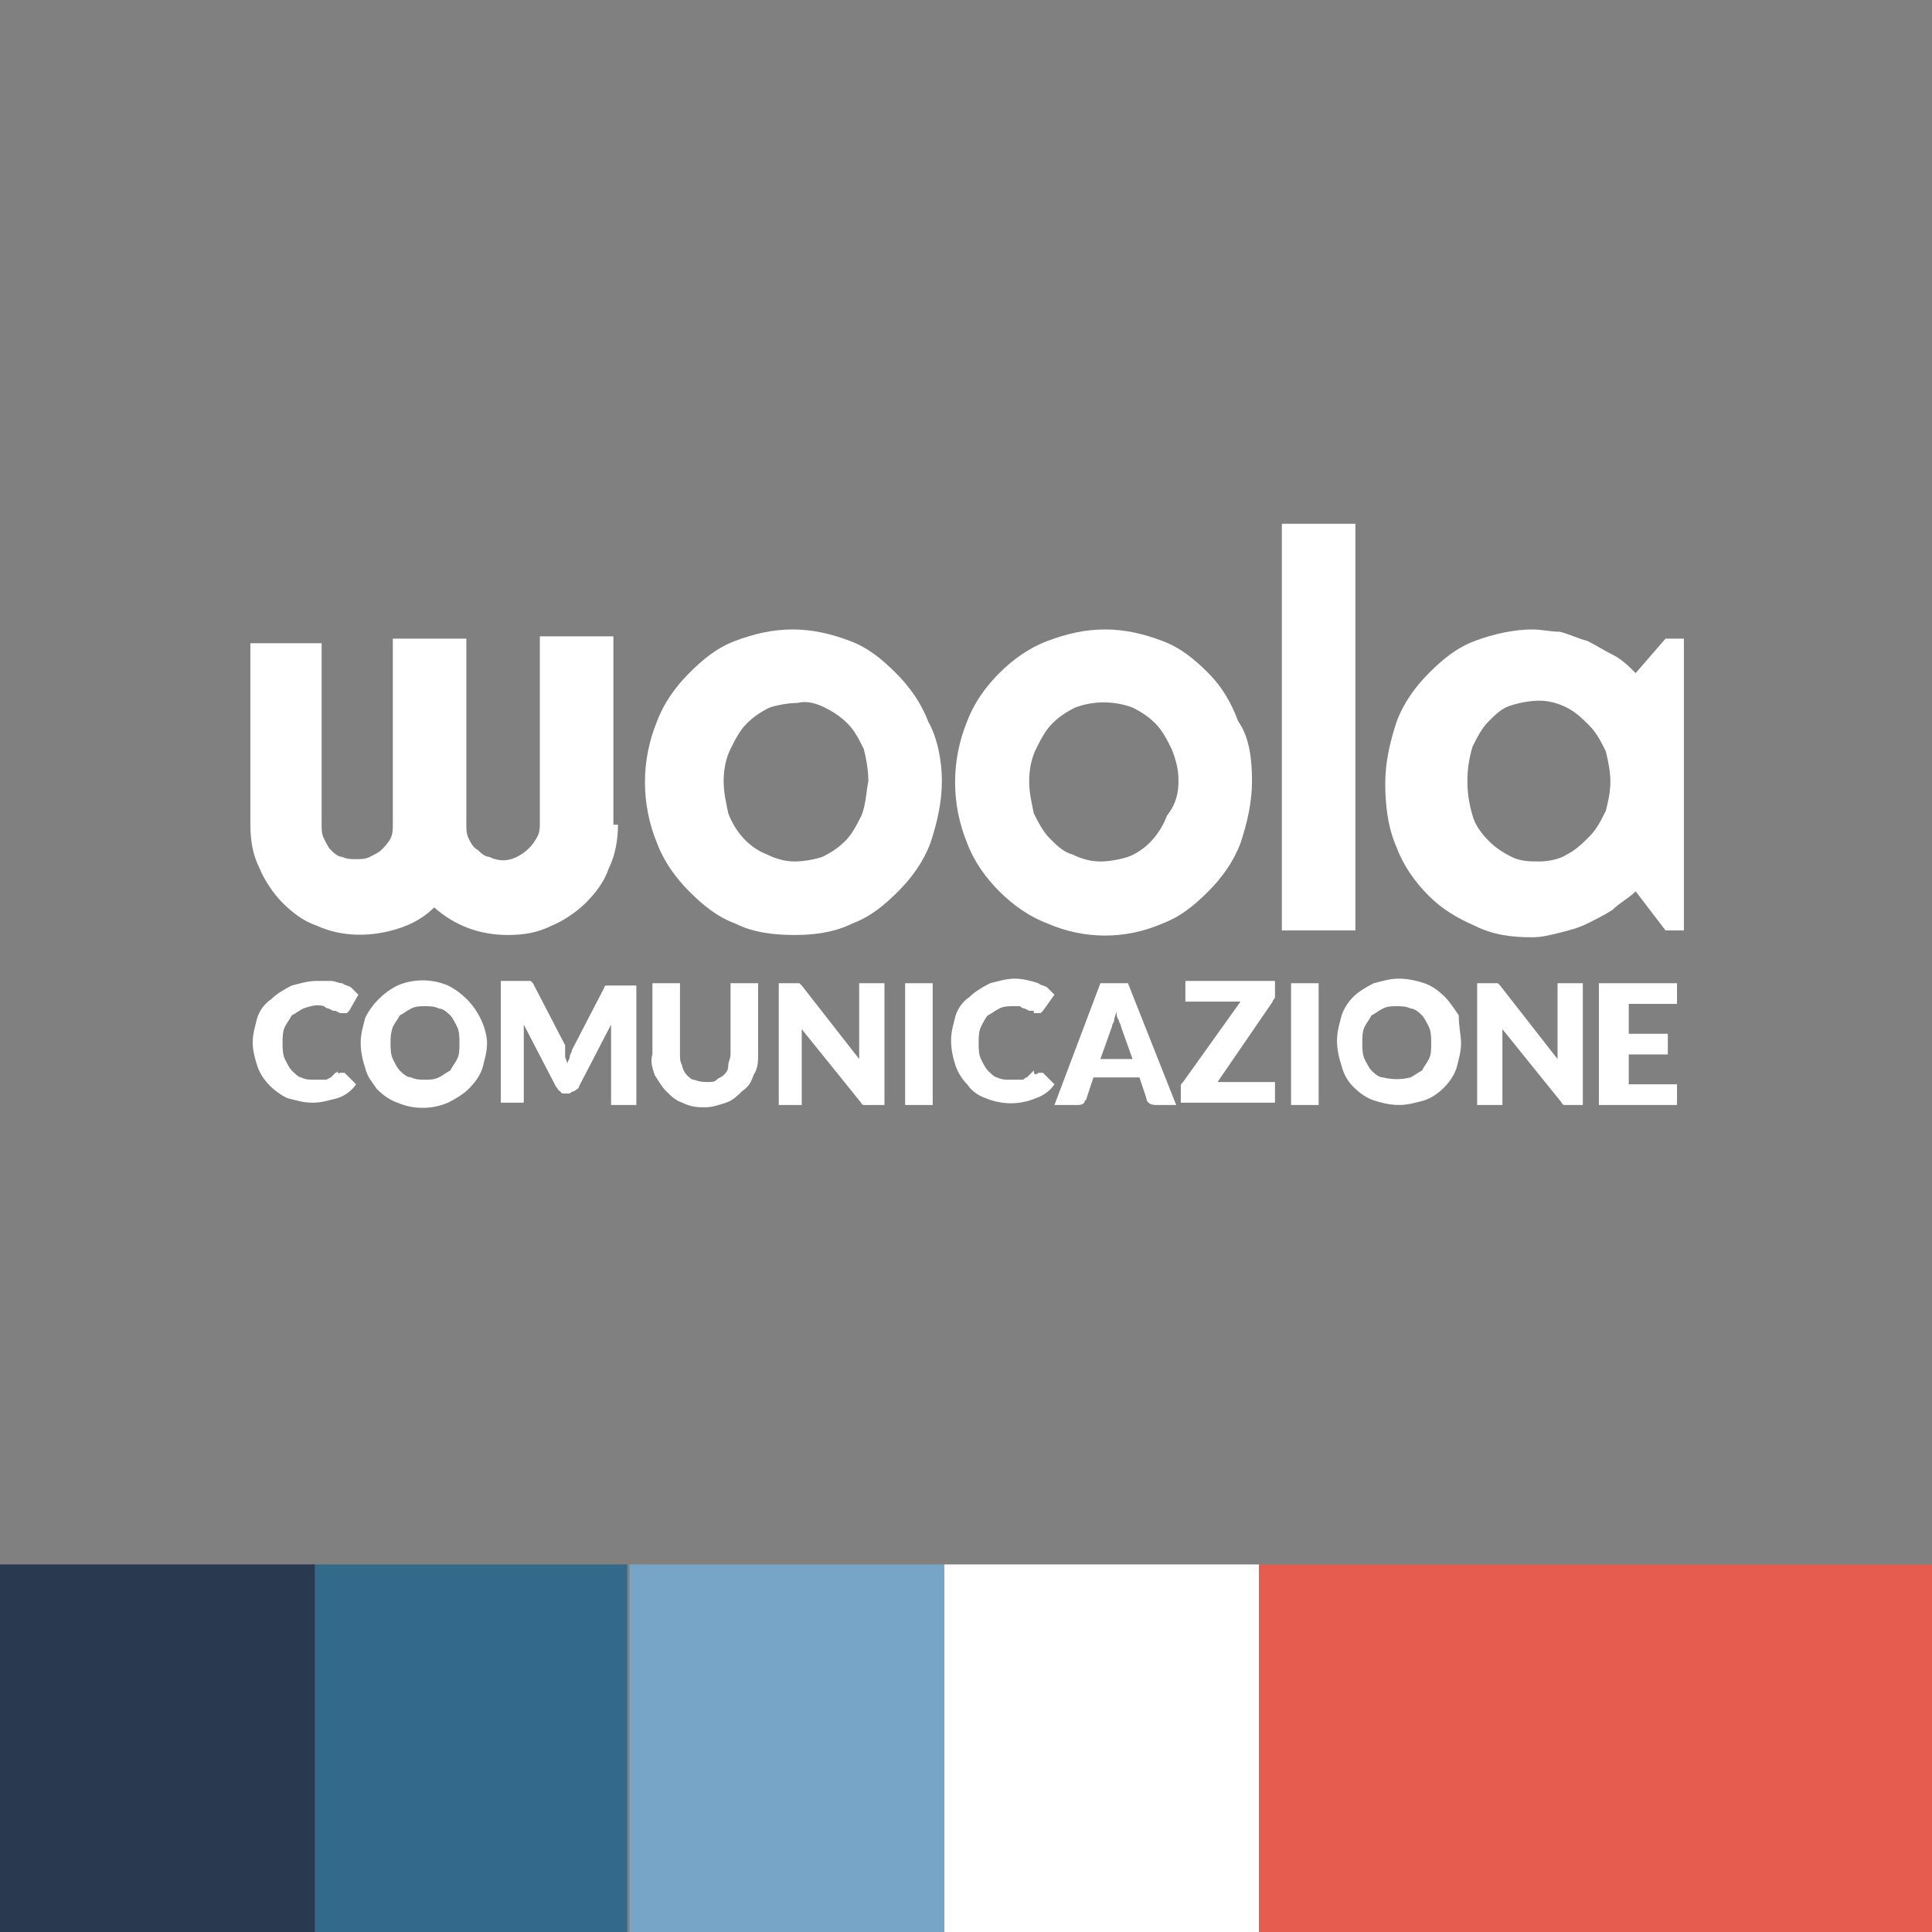 <?xml version="1.0" encoding="utf-8"?>
<!-- Generator: Adobe Illustrator 25.0.0, SVG Export Plug-In . SVG Version: 6.00 Build 0)  -->
<svg version="1.1" id="Livello_1" xmlns="http://www.w3.org/2000/svg" xmlns:xlink="http://www.w3.org/1999/xlink" x="0px" y="0px"
	 viewBox="0 0 84.1 84.1" style="enable-background:new 0 0 84.1 84.1;" xml:space="preserve">
<rect x="0" y="0" width="84.1" height="84.1" fill="#808080" stroke="none"/>
<style type="text/css">
	.st0{fill:#FFFFFF;}
	.st1{fill:#E65C4E;}
	.st2{fill:#77A5C8;}
	.st3{fill:#33698A;}
	.st4{fill:#293950;}
</style>
<path class="st0" d="M26.9,35.9c0,0.6-0.1,1.3-0.4,1.9c-0.2,0.6-0.6,1.1-1,1.5c-0.4,0.4-1,0.8-1.5,1c-0.6,0.3-1.2,0.4-1.9,0.4
	c-1.2,0-2.3-0.4-3.2-1.2c-0.4,0.4-0.9,0.7-1.5,0.9c-1.2,0.4-2.5,0.4-3.6-0.1c-0.6-0.2-1.1-0.6-1.5-1c-0.4-0.4-0.8-1-1-1.5
	c-0.3-0.6-0.4-1.2-0.4-1.9V28H14v7.9c0,0.2,0,0.4,0.1,0.6c0.1,0.2,0.2,0.4,0.3,0.5c0.1,0.1,0.3,0.3,0.5,0.3c0.2,0.1,0.4,0.1,0.6,0.1
	c0.2,0,0.4,0,0.6-0.1c0.2-0.1,0.4-0.2,0.5-0.3c0.1-0.1,0.3-0.3,0.4-0.5c0.1-0.2,0.1-0.4,0.1-0.6v-8.1h3.2v8.1c0,0.2,0,0.4,0.1,0.6
	c0.1,0.2,0.2,0.4,0.4,0.5c0.1,0.1,0.3,0.3,0.5,0.3c0.4,0.2,0.8,0.2,1.2,0c0.4-0.2,0.7-0.5,0.9-0.9c0.1-0.2,0.1-0.4,0.1-0.6v-8.1h3.2
	V35.9z"/>
<path class="st0" d="M41,34c0,0.9-0.2,1.8-0.5,2.7c-0.3,0.8-0.8,1.5-1.4,2.1c-0.6,0.6-1.2,1.1-2,1.4c-0.8,0.4-1.7,0.5-2.5,0.5
	c-0.9,0-1.8-0.1-2.6-0.5c-0.8-0.3-1.4-0.8-2-1.4c-0.6-0.6-1.1-1.3-1.4-2.1c-0.7-1.7-0.7-3.6,0-5.3c0.3-0.8,0.8-1.5,1.4-2.1
	c0.6-0.6,1.2-1.1,2-1.4c0.8-0.3,1.6-0.5,2.5-0.5c0.9,0,1.7,0.2,2.5,0.5c0.8,0.3,1.4,0.8,2,1.4c0.6,0.6,1.1,1.3,1.4,2.1
	C40.8,32.1,41,33.1,41,34 M37.8,34c0-0.5-0.1-1-0.2-1.4c-0.2-0.4-0.4-0.8-0.7-1.1c-0.3-0.3-0.6-0.5-1-0.7c-0.4-0.2-0.8-0.3-1.2-0.2
	c-0.4,0-0.9,0.1-1.2,0.2c-0.4,0.2-0.7,0.4-1,0.7c-0.3,0.3-0.5,0.7-0.7,1.1c-0.2,0.4-0.3,0.9-0.3,1.4c0,0.5,0.1,0.9,0.2,1.4
	c0.3,0.8,0.9,1.5,1.7,1.8c0.4,0.2,0.8,0.3,1.2,0.3c0.4,0,0.9-0.1,1.2-0.2c0.4-0.2,0.7-0.4,1-0.7c0.3-0.3,0.5-0.7,0.7-1.1
	C37.7,35,37.7,34.5,37.8,34"/>
<path class="st0" d="M54.5,34c0,0.9-0.2,1.8-0.5,2.7c-0.3,0.8-0.8,1.5-1.4,2.1c-0.6,0.6-1.2,1.1-2,1.4c-1.6,0.7-3.4,0.7-5,0
	c-0.8-0.3-1.5-0.8-2.1-1.4c-0.6-0.6-1.1-1.3-1.4-2.1c-0.7-1.7-0.7-3.6,0-5.3c0.3-0.8,0.8-1.5,1.4-2.1c0.6-0.6,1.3-1.1,2.1-1.4
	c0.8-0.3,1.6-0.5,2.5-0.5c0.9,0,1.7,0.2,2.5,0.5c0.8,0.3,1.4,0.8,2,1.4c0.6,0.6,1,1.3,1.3,2.1C54.4,32.1,54.5,33.1,54.5,34 M51.3,34
	c0-0.5-0.1-0.9-0.3-1.4c-0.2-0.4-0.4-0.8-0.7-1.1c-0.3-0.3-0.6-0.5-1-0.7c-0.8-0.3-1.7-0.3-2.5,0c-0.4,0.2-0.7,0.4-1,0.7
	c-0.3,0.3-0.5,0.7-0.7,1.1c-0.2,0.4-0.3,0.9-0.3,1.4c0,0.5,0.1,0.9,0.2,1.4c0.2,0.4,0.4,0.8,0.7,1.1c0.3,0.3,0.6,0.6,1,0.7
	c0.4,0.2,0.8,0.3,1.2,0.3c0.4,0,0.9-0.1,1.2-0.2c0.8-0.3,1.4-1,1.7-1.8C51.2,35,51.3,34.5,51.3,34"/>
<rect x="55.8" y="22.8" class="st0" width="3.2" height="17.7"/>
<path class="st0" d="M73.3,40.5h-0.8l-1.3-1.7c-0.3,0.3-0.7,0.5-1,0.8c-0.3,0.2-0.7,0.4-1.1,0.6c-0.4,0.2-0.8,0.3-1.2,0.4
	c-0.4,0.1-0.8,0.2-1.2,0.2c-0.9,0-1.7-0.1-2.5-0.5c-0.7-0.3-1.4-0.7-2-1.3c-0.6-0.6-1.1-1.3-1.4-2.1c-0.4-0.9-0.5-1.9-0.5-2.8
	c0-0.9,0.2-1.8,0.5-2.7c0.3-0.8,0.8-1.5,1.4-2.1c0.6-0.6,1.2-1.1,2-1.4c0.8-0.3,1.7-0.5,2.5-0.5c0.4,0,0.8,0.1,1.2,0.1
	c0.4,0.1,0.8,0.3,1.2,0.4c0.4,0.2,0.7,0.4,1.1,0.6c0.4,0.2,0.7,0.5,1,0.8l1.3-1.5h0.8L73.3,40.5z M70.1,34c0-0.4-0.1-0.9-0.2-1.3
	c-0.2-0.4-0.4-0.8-0.7-1.1c-0.3-0.3-0.6-0.6-1-0.8c-0.4-0.2-0.8-0.3-1.2-0.3c-0.4,0-0.9,0.1-1.2,0.2c-0.4,0.1-0.7,0.4-1,0.7
	c-0.3,0.3-0.5,0.7-0.7,1.1c-0.3,1-0.3,2,0,3c0.1,0.4,0.4,0.8,0.7,1.1c0.3,0.3,0.6,0.5,1,0.7c0.4,0.2,0.8,0.2,1.2,0.2
	c0.4,0,0.9-0.1,1.2-0.3c0.4-0.2,0.7-0.5,1-0.8c0.3-0.3,0.5-0.7,0.7-1.1C70,34.9,70.1,34.5,70.1,34"/>
<path class="st0" d="M14.8,46.7L14.8,46.7l0.2,0l0.5,0.5c-0.2,0.3-0.5,0.5-0.8,0.6c-0.4,0.1-0.7,0.2-1.1,0.2c-0.4,0-0.7-0.1-1.1-0.2
	c-0.6-0.3-1.1-0.8-1.3-1.4c-0.1-0.3-0.2-0.7-0.2-1c0-0.4,0.1-0.7,0.2-1.1c0.1-0.3,0.3-0.6,0.6-0.8c0.2-0.2,0.5-0.4,0.9-0.6
	c0.4-0.1,0.7-0.2,1.1-0.2c0.2,0,0.4,0,0.6,0c0.2,0,0.3,0.1,0.5,0.1c0.1,0.1,0.3,0.1,0.4,0.2c0.1,0.1,0.2,0.2,0.3,0.3L15.2,44
	l-0.1,0.1c-0.1,0-0.1,0-0.2,0c0,0-0.1,0-0.1,0L14.6,44h-0.1l-0.2-0.1c-0.1,0-0.2-0.1-0.2-0.1c-0.3-0.1-0.6,0-0.9,0.1
	c-0.2,0.1-0.3,0.2-0.5,0.3c-0.1,0.2-0.2,0.3-0.3,0.5c-0.1,0.2-0.1,0.5-0.1,0.7c0,0.2,0,0.5,0.1,0.7c0.1,0.2,0.2,0.4,0.3,0.5
	c0.1,0.1,0.3,0.3,0.4,0.3c0.2,0.1,0.4,0.1,0.5,0.1h0.3h0.3l0.2-0.1l0.2-0.2c0,0,0.1,0,0.1-0.1C14.7,46.8,14.8,46.7,14.8,46.7z"/>
<path class="st0" d="M21.2,45.4c0,0.4-0.1,0.7-0.2,1.1c-0.1,0.3-0.3,0.6-0.6,0.9c-0.2,0.2-0.5,0.4-0.9,0.6c-0.7,0.3-1.5,0.3-2.2,0
	c-0.3-0.1-0.6-0.3-0.9-0.6c-0.2-0.3-0.4-0.5-0.5-0.9c-0.1-0.3-0.2-0.7-0.2-1.1c0-0.4,0.1-0.7,0.2-1.1c0.3-0.6,0.8-1.1,1.4-1.4
	c0.7-0.3,1.5-0.3,2.2,0c0.6,0.3,1.1,0.8,1.4,1.4C21.1,44.7,21.2,45.1,21.2,45.4z M20,45.4c0-0.2,0-0.5-0.1-0.7
	c-0.1-0.2-0.2-0.4-0.3-0.5c-0.1-0.1-0.3-0.3-0.5-0.3c-0.2-0.1-0.4-0.1-0.6-0.1c-0.2,0-0.4,0-0.6,0.1c-0.2,0.1-0.3,0.2-0.5,0.3
	c-0.1,0.2-0.2,0.3-0.3,0.5C17,45,17,45.2,17,45.4c0,0.2,0,0.5,0.1,0.7c0.1,0.2,0.2,0.4,0.3,0.5c0.1,0.1,0.3,0.3,0.5,0.3
	c0.2,0.1,0.4,0.1,0.6,0.1c0.2,0,0.4,0,0.6-0.1c0.2-0.1,0.3-0.2,0.5-0.3c0.1-0.2,0.2-0.3,0.3-0.5C20,45.9,20,45.7,20,45.4L20,45.4z"
	/>
<path class="st0" d="M24.6,46l0.1,0.3c0-0.1,0.1-0.2,0.1-0.3c0-0.1,0.1-0.2,0.1-0.3l1.4-2.7c0,0,0-0.1,0.1-0.1h0.1c0,0,0.1,0,0.1,0
	h1.1v5.2h-1.1v-3c0-0.2,0-0.3,0-0.5l-1.4,2.7c0,0.1-0.1,0.1-0.2,0.2c-0.1,0-0.2,0.1-0.2,0.1h-0.2c-0.1,0-0.2,0-0.2-0.1
	c-0.1,0-0.1-0.1-0.2-0.2l-1.4-2.7c0,0.1,0,0.2,0,0.2s0,0.2,0,0.2v3h-1v-5.3h1.1c0,0,0.1,0,0.1,0h0.1c0,0,0.1,0.1,0.1,0.1l1.4,2.7
	L24.6,46z"/>
<path class="st0" d="M30.8,47.1c0.2,0,0.3,0,0.4-0.1c0.1-0.1,0.2-0.1,0.3-0.2c0.1-0.1,0.2-0.2,0.2-0.4c0-0.2,0.1-0.3,0.1-0.5v-3.1
	H33v3.1c0,0.3,0,0.6-0.2,0.9c-0.1,0.3-0.2,0.5-0.5,0.7c-0.2,0.2-0.4,0.4-0.7,0.5c-0.3,0.1-0.6,0.2-0.9,0.2c-0.3,0-0.6,0-1-0.2
	c-0.3-0.1-0.5-0.3-0.7-0.5c-0.2-0.2-0.3-0.4-0.5-0.7c-0.1-0.3-0.2-0.6-0.1-0.9v-3.1h1.2v3.1c0,0.2,0,0.3,0.1,0.5
	c0,0.1,0.1,0.3,0.2,0.4c0.1,0.1,0.2,0.2,0.3,0.2C30.5,47.1,30.6,47.1,30.8,47.1z"/>
<path class="st0" d="M34.6,42.8C34.7,42.8,34.7,42.8,34.6,42.8h0.2l0.1,0.1l2.5,3.2c0-0.1,0-0.2,0-0.3c0-0.1,0-0.2,0-0.3v-2.7h1.1
	v5.3h-0.7c-0.1,0-0.2,0-0.2,0c-0.1,0-0.1-0.1-0.2-0.2l-2.5-3.1c0,0.1,0,0.2,0,0.3c0,0.1,0,0.2,0,0.2v2.8h-1v-5.3L34.6,42.8
	L34.6,42.8z"/>
<path class="st0" d="M40.6,48.1h-1.2v-5.3h1.2V48.1z"/>
<path class="st0" d="M45.2,46.7L45.2,46.7l0.2,0l0.5,0.5c-0.2,0.3-0.5,0.5-0.8,0.6c-0.7,0.3-1.5,0.3-2.2,0c-0.3-0.1-0.6-0.3-0.8-0.6
	c-0.2-0.2-0.4-0.5-0.5-0.8c-0.1-0.3-0.2-0.7-0.2-1.1c0-0.4,0.1-0.7,0.2-1.1c0.1-0.3,0.3-0.6,0.6-0.8c0.2-0.2,0.5-0.4,0.9-0.6
	c0.4-0.1,0.7-0.2,1.1-0.2c0.3,0,0.7,0.1,1,0.2c0.1,0.1,0.3,0.1,0.4,0.2c0.1,0.1,0.2,0.2,0.3,0.3L45.4,44l-0.1,0.1c0,0-0.1,0-0.2,0
	c0,0-0.1,0-0.1,0l0-0.1h-0.2l-0.2-0.1c-0.1,0-0.2-0.1-0.2-0.1c-0.1,0-0.2,0-0.3,0c-0.2,0-0.4,0-0.6,0.1c-0.2,0.1-0.3,0.2-0.5,0.3
	c-0.1,0.1-0.2,0.3-0.3,0.5c-0.1,0.2-0.1,0.5-0.1,0.7c0,0.2,0,0.5,0.1,0.7c0.1,0.2,0.2,0.4,0.3,0.5c0.1,0.1,0.3,0.3,0.4,0.3
	c0.2,0.1,0.4,0.1,0.5,0.1h0.3h0.3c0.1,0,0.1-0.1,0.2-0.1c0.1-0.1,0.2-0.2,0.3-0.3C45,46.8,45.1,46.8,45.2,46.7
	C45.1,46.7,45.1,46.7,45.2,46.7z"/>
<path class="st0" d="M51.2,48.1h-0.9c-0.2,0-0.4-0.1-0.4-0.3l-0.3-0.9h-2l-0.3,0.9c0,0.1-0.1,0.1-0.1,0.2c-0.1,0.1-0.2,0.1-0.3,0.1
	h-1l2-5.3h1.2L51.2,48.1z M47.9,46.1h1.4l-0.5-1.4c0-0.1-0.1-0.2-0.1-0.3c-0.1-0.1-0.1-0.3-0.1-0.4c0,0.1-0.1,0.3-0.1,0.4
	s-0.1,0.2-0.1,0.3L47.9,46.1z"/>
<path class="st0" d="M55.5,42.8v0.4c0,0.1,0,0.1,0,0.2c0,0.1-0.1,0.1-0.1,0.2L53,47.1h2.5v0.9h-4.1v-0.5c0-0.1,0-0.1,0-0.2
	c0-0.1,0-0.1,0.1-0.2l2.5-3.5h-2.4v-0.9H55.5z"/>
<path class="st0" d="M57.4,48.1h-1.2v-5.3h1.2V48.1z"/>
<path class="st0" d="M63.6,45.4c0,0.4-0.1,0.7-0.2,1.1c-0.2,0.6-0.8,1.2-1.4,1.4c-0.4,0.1-0.7,0.2-1.1,0.2c-0.4,0-0.8-0.1-1.1-0.2
	c-0.3-0.1-0.6-0.3-0.9-0.6c-0.2-0.2-0.4-0.5-0.5-0.9c-0.1-0.3-0.2-0.7-0.2-1.1c0-0.4,0.1-0.7,0.2-1.1c0.1-0.3,0.3-0.6,0.5-0.8
	c0.2-0.2,0.5-0.4,0.9-0.6c0.4-0.1,0.7-0.2,1.1-0.2c0.4,0,0.8,0.1,1.1,0.2c0.3,0.1,0.6,0.3,0.9,0.6c0.2,0.2,0.4,0.5,0.6,0.8
	C63.5,44.7,63.6,45.1,63.6,45.4z M62.3,45.4c0-0.2,0-0.5-0.1-0.7c-0.1-0.2-0.2-0.4-0.3-0.5c-0.1-0.1-0.3-0.3-0.5-0.3
	c-0.2-0.1-0.4-0.1-0.6-0.1c-0.2,0-0.4,0-0.6,0.1c-0.2,0.1-0.3,0.2-0.5,0.3c-0.1,0.2-0.2,0.3-0.3,0.5c-0.1,0.2-0.1,0.5-0.1,0.7
	c0,0.2,0,0.5,0.1,0.7c0.1,0.2,0.2,0.4,0.3,0.5c0.1,0.1,0.3,0.3,0.5,0.3c0.4,0.1,0.8,0.1,1.2,0c0.2-0.1,0.3-0.2,0.5-0.3
	c0.1-0.2,0.2-0.3,0.3-0.5C62.3,45.9,62.3,45.7,62.3,45.4z"/>
<path class="st0" d="M65,42.8C65,42.8,65.1,42.8,65,42.8h0.2l0.1,0.1l2.5,3.2v-0.3v-3h1.1v5.3h-0.6c-0.1,0-0.2,0-0.2,0
	c-0.1,0-0.1-0.1-0.2-0.2l-2.5-3.1c0,0.1,0,0.2,0,0.3s0,0.2,0,0.2v2.8h-1.1v-5.3L65,42.8L65,42.8z"/>
<path class="st0" d="M73,42.8v0.9h-2.1V45h1.7v0.9h-1.7v1.3H73v0.9h-3.4v-5.3H73z"/>
<rect x="54.8" y="68.1" class="st1" width="29.3" height="16"/>
<rect x="41.1" y="68.1" class="st0" width="13.7" height="16"/>
<rect x="27.4" y="68.1" class="st2" width="13.7" height="16"/>
<rect x="13.6" y="68.1" class="st3" width="13.7" height="16"/>
<rect x="0" y="68.1" class="st4" width="13.7" height="16"/>
</svg>
